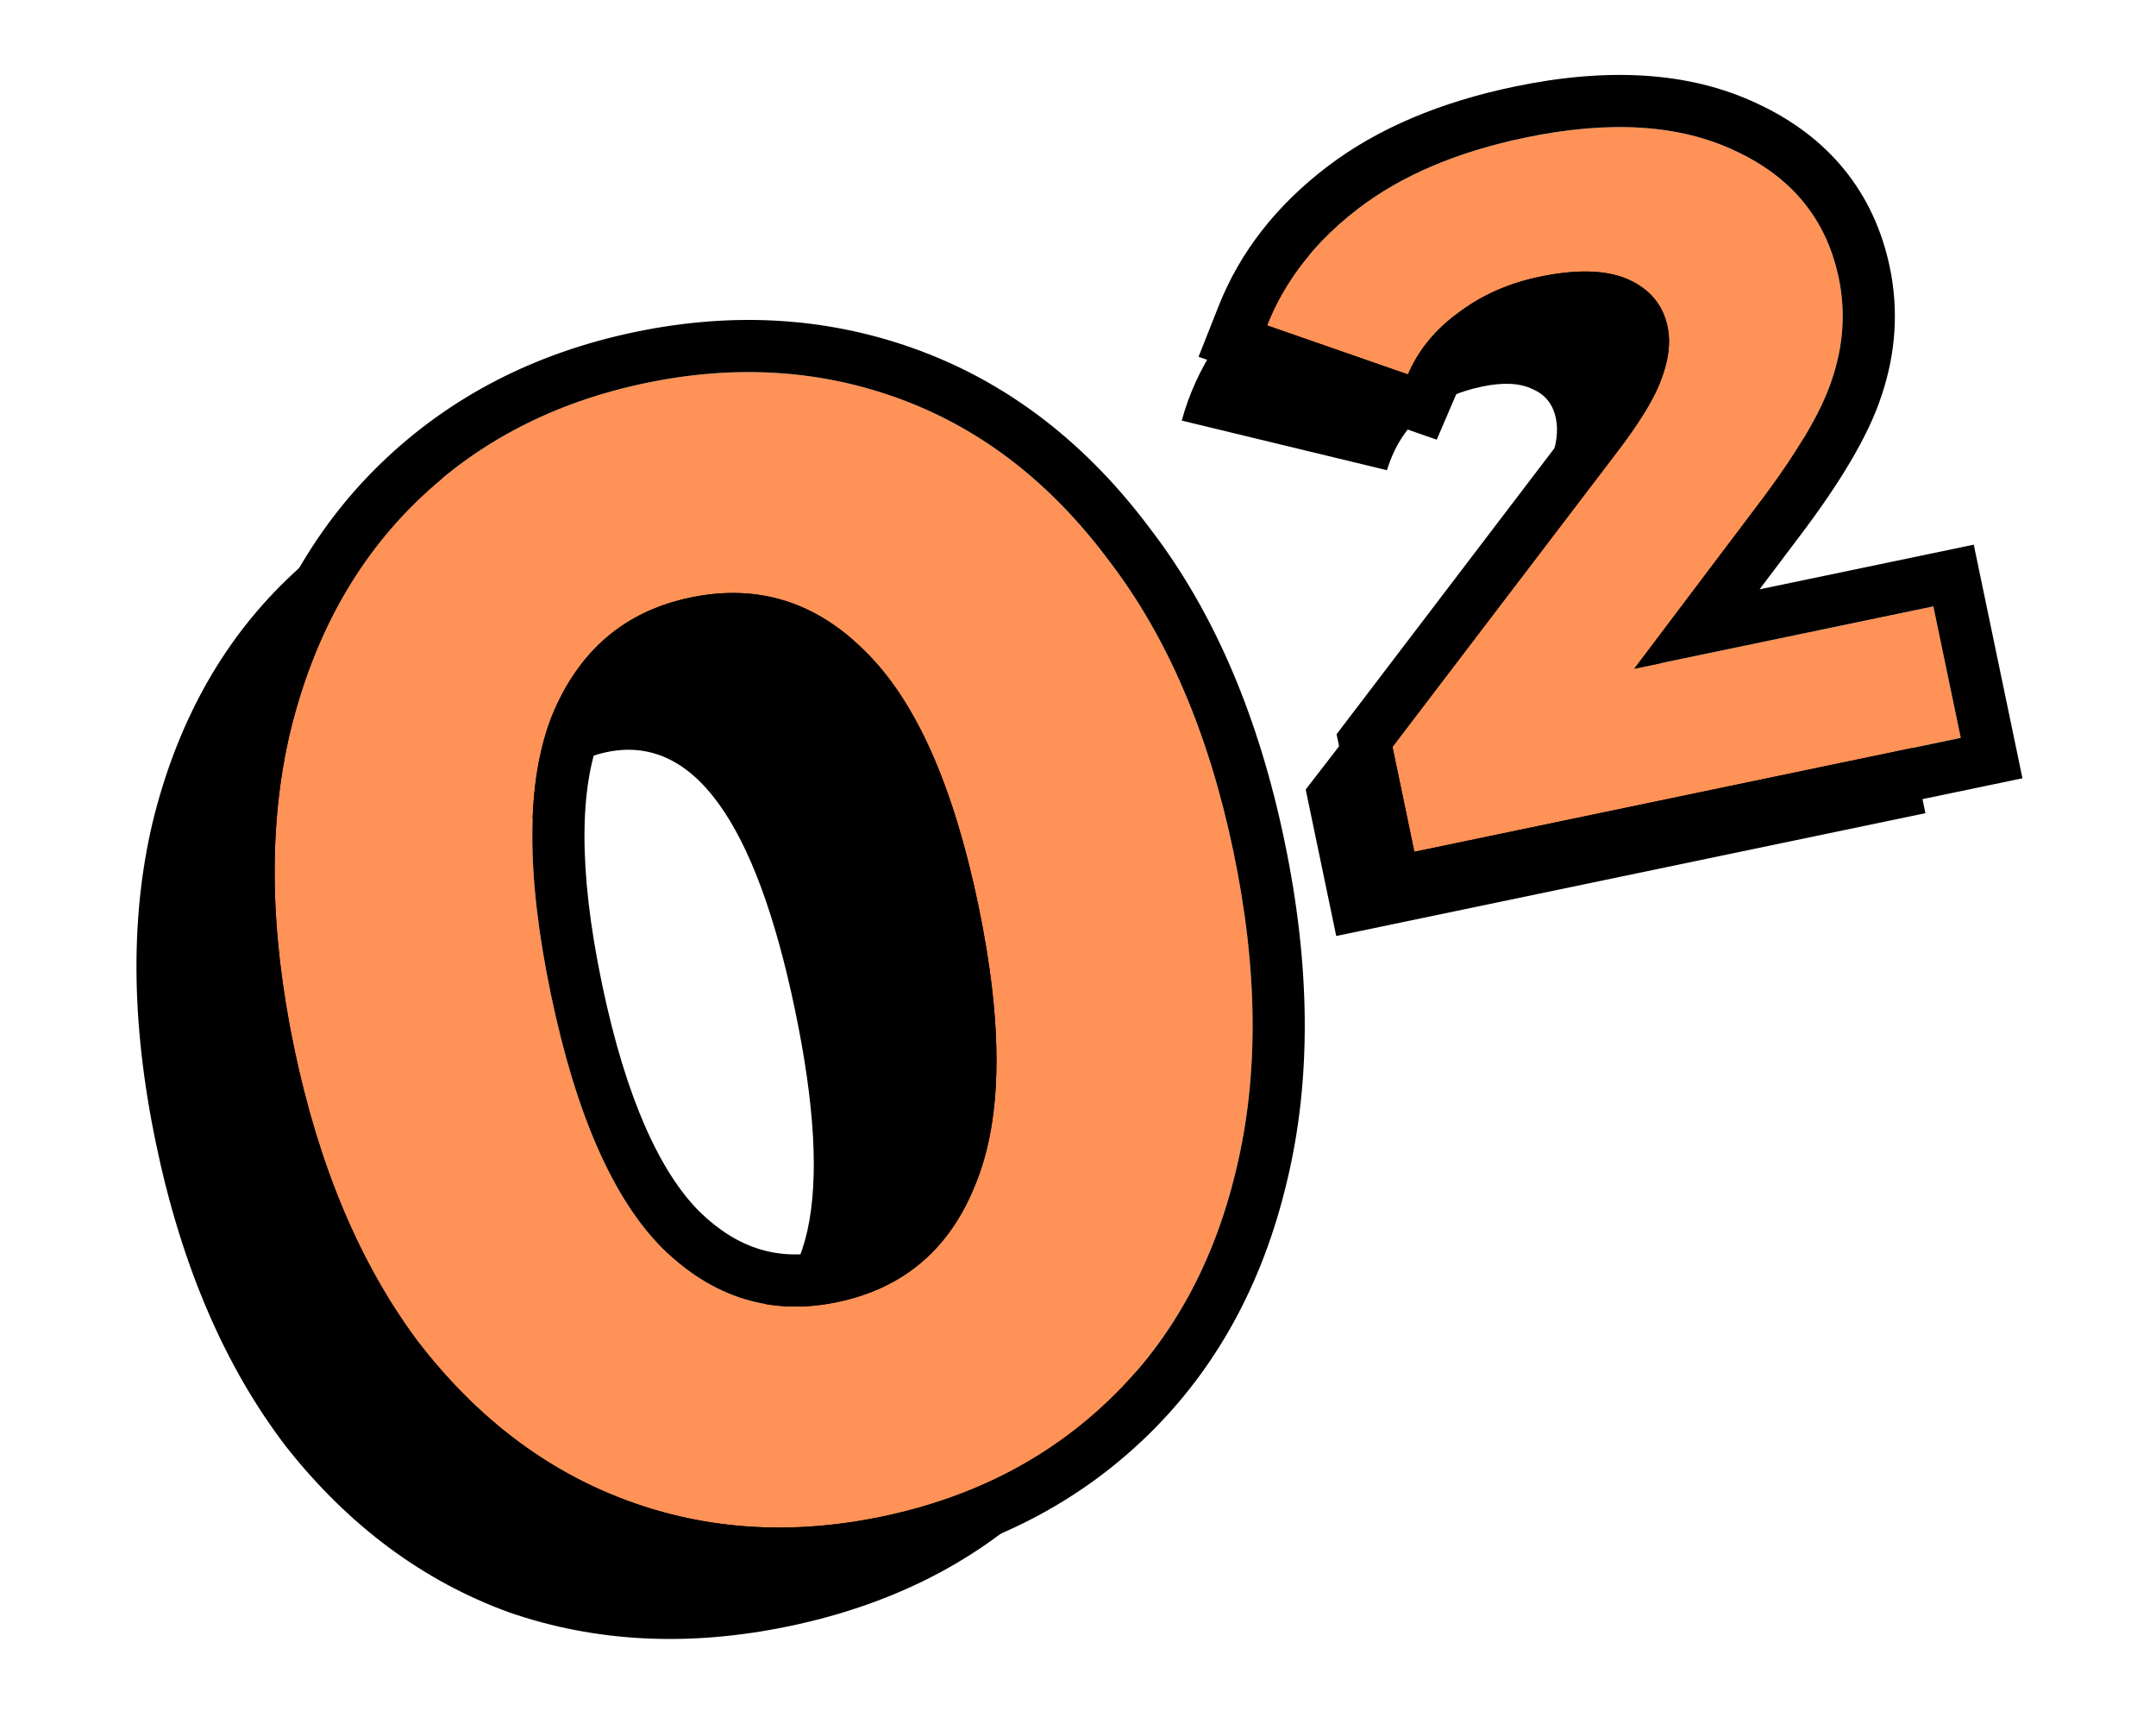 <?xml version="1.0" encoding="UTF-8"?> <svg xmlns="http://www.w3.org/2000/svg" width="118" height="95" viewBox="0 0 118 95" fill="none"> <path d="M43.187 89.004C37.725 90.143 32.615 89.89 27.86 88.246C23.151 86.531 19.09 83.516 15.678 79.201C12.312 74.816 9.931 69.275 8.535 62.579C7.14 55.883 7.114 49.882 8.46 44.576C9.852 39.199 12.37 34.812 16.014 31.418C19.704 27.951 24.28 25.649 29.743 24.51C35.206 23.372 40.291 23.66 45.001 25.375C49.756 27.019 53.817 30.034 57.183 34.419C60.595 38.734 62.999 44.239 64.395 50.935C65.791 57.631 65.793 63.668 64.4 69.045C63.055 74.351 60.537 78.737 56.847 82.203C53.203 85.598 48.65 87.865 43.187 89.004ZM39.716 72.352C44.415 71.372 45.681 65.684 43.514 55.288C41.346 44.891 37.913 40.183 33.214 41.162C28.515 42.142 27.249 47.83 29.417 58.227C31.584 68.623 35.017 73.332 39.716 72.352Z" fill="black"></path> <path d="M103.286 34.462L105.38 44.506L73.133 51.228L71.462 43.21L82.973 28.308C84.72 26.105 85.446 24.299 85.153 22.889C84.993 22.125 84.577 21.599 83.904 21.31C83.219 20.963 82.289 20.912 81.114 21.157C78.412 21.72 76.677 23.246 75.909 25.735L64.678 23.02C65.478 20.095 67.181 17.534 69.788 15.335C72.394 13.137 75.871 11.585 80.217 10.679C85.092 9.663 89.219 9.906 92.596 11.408C96.033 12.898 98.118 15.405 98.853 18.93C99.245 20.809 99.125 22.734 98.494 24.704C97.85 26.616 96.429 29.058 94.229 32.029L90.246 37.18L103.286 34.462Z" fill="black"></path> <path d="M48.27 83.005C43.3 84.041 38.617 83.736 34.22 82.089C29.823 80.442 26.029 77.538 22.836 73.375C19.689 69.143 17.442 63.799 16.096 57.344C14.751 50.889 14.681 45.121 15.887 40.041C17.139 34.892 19.451 30.685 22.823 27.419C26.196 24.152 30.367 22.001 35.337 20.965C40.307 19.929 44.991 20.234 49.388 21.881C53.784 23.528 57.556 26.467 60.703 30.699C63.896 34.862 66.165 40.171 67.511 46.626C68.856 53.081 68.904 58.884 67.652 64.032C66.446 69.112 64.156 73.285 60.784 76.552C57.411 79.818 53.24 81.969 48.27 83.005ZM45.823 71.265C49.479 70.503 52.008 68.337 53.409 64.766C54.868 61.184 54.913 56.107 53.543 49.538C52.174 42.968 50.105 38.333 47.336 35.631C44.624 32.918 41.441 31.942 37.785 32.705C34.185 33.455 31.657 35.621 30.198 39.204C28.796 42.775 28.78 47.845 30.15 54.414C31.519 60.984 33.56 65.625 36.271 68.339C39.04 71.04 42.224 72.016 45.823 71.265Z" fill="#FF9256"></path> <path d="M105.814 33.187L107.315 40.385L77.409 46.62L76.212 40.878L88.357 24.934C89.671 23.23 90.518 21.861 90.898 20.828C91.325 19.726 91.448 18.746 91.269 17.889C91.019 16.69 90.303 15.826 89.12 15.297C87.937 14.769 86.317 14.719 84.26 15.148C82.546 15.505 81.047 16.176 79.762 17.159C78.522 18.073 77.621 19.185 77.059 20.494L69.347 17.81C70.322 15.341 71.993 13.205 74.359 11.4C76.725 9.596 79.764 8.306 83.477 7.532C88.105 6.568 91.941 6.811 94.985 8.263C98.087 9.703 99.971 12.022 100.638 15.221C101.019 17.049 100.897 18.893 100.271 20.752C99.691 22.542 98.325 24.854 96.173 27.686L89.447 36.599L105.814 33.187Z" fill="#FF9256"></path> <path fill-rule="evenodd" clip-rule="evenodd" d="M20.558 75.095L20.546 75.078C17.097 70.441 14.712 64.689 13.302 57.926C11.893 51.165 11.785 44.962 13.11 39.382L13.112 39.374L13.114 39.367C14.476 33.764 17.03 29.056 20.838 25.368C24.63 21.696 29.301 19.308 34.755 18.171C40.209 17.034 45.445 17.357 50.389 19.208C55.355 21.068 59.55 24.371 62.981 28.979C66.486 33.555 68.896 39.282 70.305 46.044C71.716 52.813 71.799 59.053 70.427 64.7C69.109 70.245 66.574 74.917 62.77 78.602C58.978 82.275 54.306 84.662 48.852 85.799C43.398 86.936 38.162 86.614 33.219 84.762C28.264 82.906 24.05 79.648 20.571 75.112L20.558 75.095ZM67.652 64.033C68.904 58.884 68.856 53.082 67.511 46.626C66.165 40.171 63.896 34.862 60.703 30.699C57.556 26.467 53.784 23.528 49.388 21.881C44.991 20.234 40.307 19.929 35.337 20.965C30.367 22.001 26.196 24.152 22.823 27.419C19.451 30.685 17.139 34.892 15.887 40.041C14.681 45.121 14.751 50.889 16.096 57.344C17.442 63.799 19.689 69.143 22.836 73.375C26.029 77.538 29.823 80.442 34.22 82.089C38.617 83.736 43.3 84.041 48.27 83.005C53.24 81.969 57.411 79.818 60.784 76.552C64.156 73.285 66.446 69.112 67.652 64.033ZM50.759 63.706L50.766 63.69C51.904 60.894 52.078 56.495 50.749 50.12C49.42 43.745 47.504 39.783 45.343 37.674L45.33 37.662L45.317 37.649C43.264 35.595 41.05 34.94 38.367 35.499C35.76 36.042 33.972 37.517 32.849 40.264C31.757 43.059 31.616 47.461 32.944 53.832C34.272 60.203 36.16 64.182 38.278 66.309C40.405 68.378 42.633 69.015 45.24 68.471C47.923 67.912 49.691 66.427 50.752 63.723L50.759 63.706ZM30.198 39.204C31.657 35.621 34.186 33.455 37.785 32.705C41.441 31.943 44.624 32.918 47.336 35.632C50.105 38.333 52.174 42.968 53.543 49.538C54.913 56.108 54.868 61.184 53.409 64.766C52.008 68.337 49.479 70.503 45.823 71.266C42.224 72.016 39.04 71.04 36.271 68.339C33.56 65.626 31.519 60.984 30.15 54.414C28.78 47.845 28.796 42.775 30.198 39.204ZM108.026 29.811L110.691 42.597L75.197 49.996L73.152 40.185L86.091 23.198L86.096 23.192C87.368 21.542 87.995 20.453 88.22 19.841L88.228 19.82L88.236 19.799C88.531 19.035 88.509 18.632 88.475 18.472C88.424 18.228 88.359 18.084 87.956 17.904C87.567 17.73 86.647 17.566 84.843 17.942C83.513 18.22 82.414 18.723 81.496 19.426L81.476 19.441L81.455 19.456C80.59 20.095 80.028 20.814 79.682 21.619L78.634 24.064L65.598 19.528L66.692 16.761C67.881 13.752 69.9 11.211 72.628 9.131C75.412 7.007 78.875 5.576 82.895 4.738C87.888 3.697 92.408 3.877 96.2 5.68C100.068 7.479 102.573 10.514 103.433 14.639C103.921 16.984 103.756 19.338 102.981 21.648C102.247 23.9 100.647 26.514 98.449 29.409C98.448 29.41 98.447 29.412 98.446 29.413L96.302 32.255L108.026 29.811ZM89.447 36.599L105.814 33.188L107.315 40.386L77.409 46.62L76.212 40.878L88.357 24.934C89.671 23.23 90.518 21.861 90.898 20.828C91.325 19.726 91.448 18.746 91.269 17.89C91.019 16.69 90.303 15.826 89.12 15.297C87.937 14.769 86.317 14.72 84.26 15.148C82.546 15.505 81.047 16.176 79.762 17.159C78.522 18.073 77.621 19.185 77.059 20.494L69.347 17.81C69.701 16.914 70.146 16.062 70.684 15.253C71.627 13.834 72.852 12.55 74.359 11.4C76.725 9.596 79.764 8.306 83.477 7.532C88.105 6.568 91.941 6.811 94.985 8.263C98.087 9.703 99.971 12.022 100.638 15.221C101.019 17.049 100.897 18.893 100.271 20.752C99.691 22.542 98.325 24.854 96.173 27.686L89.447 36.599Z" fill="black"></path> </svg> 